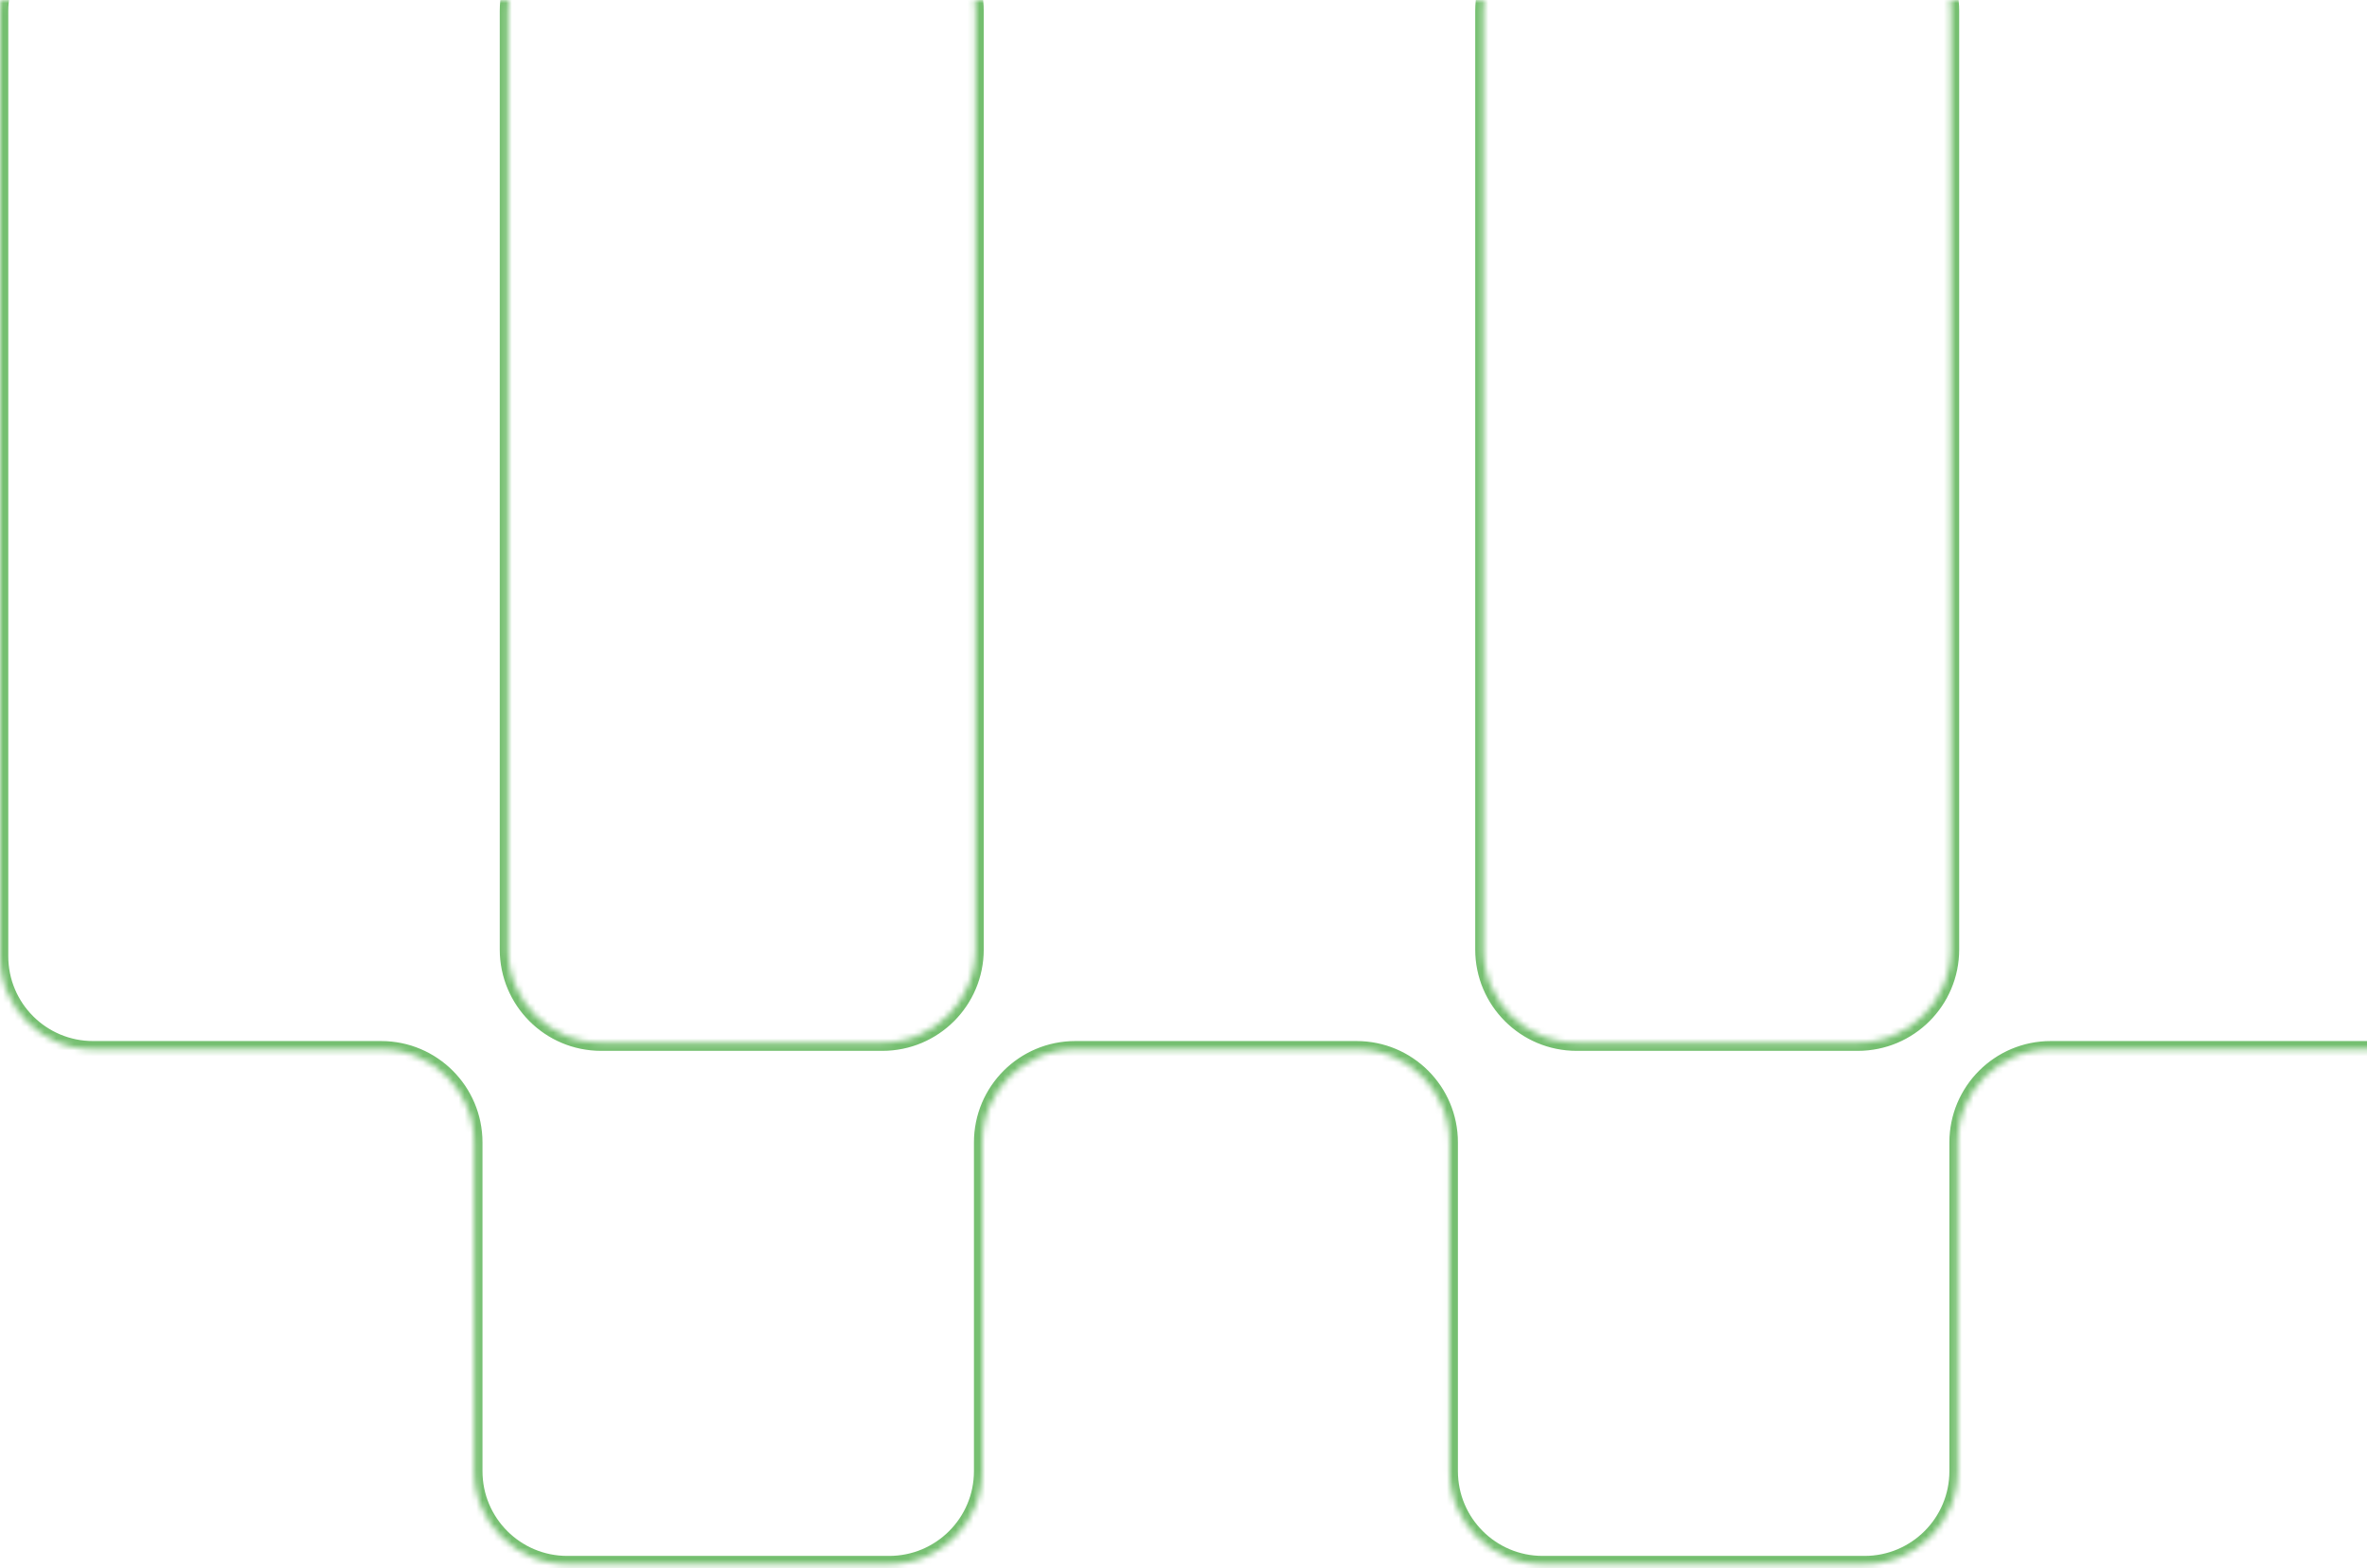 <svg width="400" height="265" viewBox="0 0 400 265" fill="none" xmlns="http://www.w3.org/2000/svg">
<g clip-path="url(#clip0_4394_22597)">
<mask id="path-1-inside-1_4394_22597" fill="white">
<path fill-rule="evenodd" clip-rule="evenodd" d="M80.133 -86.275C80.133 -94.96 87.173 -102 95.858 -102H150.263C158.948 -102 165.988 -94.96 165.988 -86.275V-29.58C165.988 -20.896 173.028 -13.855 181.713 -13.855H229.248C237.932 -13.855 244.973 -20.896 244.973 -29.58V-86.275C244.973 -94.96 252.013 -102 260.697 -102H315.103C323.788 -102 330.828 -94.96 330.828 -86.275V-29.58C330.828 -20.895 337.868 -13.855 346.553 -13.855L419.275 -13.855C427.959 -13.855 434.999 -6.815 434.999 1.869V161.591C434.999 170.275 427.959 177.316 419.275 177.316H346.553C337.868 177.316 330.828 184.356 330.828 193.04V248.592C330.828 257.276 323.788 264.317 315.103 264.317H260.697C252.013 264.317 244.973 257.276 244.973 248.592V193.04C244.973 184.356 237.932 177.316 229.248 177.316H181.713C173.028 177.316 165.988 184.356 165.988 193.04V248.592C165.988 257.276 158.948 264.317 150.263 264.317H95.858C87.173 264.317 80.133 257.276 80.133 248.592V193.041C80.133 184.356 73.093 177.316 64.408 177.316H15.725C7.04 177.316 0 170.276 0 161.591V1.87C0 -6.815 7.04 -13.855 15.725 -13.855H64.408C73.093 -13.855 80.133 -20.895 80.133 -29.58V-86.275ZM250.699 160.447C250.699 169.132 257.739 176.172 266.424 176.172H313.959C322.643 176.172 329.684 169.132 329.684 160.447V1.869C329.684 -6.815 322.643 -13.855 313.959 -13.855L266.424 -13.855C257.739 -13.855 250.699 -6.815 250.699 1.869V160.447ZM149.119 -13.855C157.804 -13.855 164.844 -6.815 164.844 1.87V160.447C164.844 169.132 157.804 176.172 149.119 176.172H101.58C92.895 176.172 85.855 169.132 85.855 160.447V1.87C85.855 -6.815 92.895 -13.855 101.58 -13.855H149.119Z"/>
</mask>
<path d="M313.959 -13.855L313.959 -15.255L313.959 -13.855ZM419.275 -13.855L419.275 -15.255L419.275 -13.855ZM150.263 -103.4H95.858V-100.6H150.263V-103.4ZM167.388 -29.58V-86.275H164.588V-29.58H167.388ZM229.248 -15.255H181.713V-12.456H229.248V-15.255ZM243.573 -86.275V-29.58H246.373V-86.275H243.573ZM315.103 -103.4H260.697V-100.6H315.103V-103.4ZM332.228 -29.58V-86.275H329.428V-29.58H332.228ZM419.275 -15.255L346.553 -15.255L346.553 -12.455L419.275 -12.455L419.275 -15.255ZM436.399 161.591V1.869H433.599V161.591H436.399ZM346.553 178.716H419.275V175.916H346.553V178.716ZM329.428 193.04V248.592H332.228V193.04H329.428ZM315.103 262.917H260.697V265.717H315.103V262.917ZM246.373 248.592V193.04H243.573V248.592H246.373ZM181.713 178.716H229.248V175.916H181.713V178.716ZM167.388 248.592V193.04H164.588V248.592H167.388ZM95.858 265.717H150.263V262.917H95.858V265.717ZM78.733 193.041V248.592H81.533V193.041H78.733ZM15.725 178.716H64.408V175.916H15.725V178.716ZM-1.4 1.87V161.591H1.4V1.87H-1.4ZM64.408 -15.255H15.725V-12.455H64.408V-15.255ZM78.733 -86.275V-29.58H81.533V-86.275H78.733ZM266.424 177.572H313.959V174.772H266.424V177.572ZM328.284 1.869V160.447H331.084V1.869H328.284ZM266.424 -12.455L313.959 -12.455L313.959 -15.255L266.424 -15.255L266.424 -12.455ZM252.099 160.447V1.869H249.299V160.447H252.099ZM166.244 160.447V1.87H163.444V160.447H166.244ZM101.58 177.572H149.119V174.772H101.58V177.572ZM84.455 1.87V160.447H87.255V1.87H84.455ZM149.119 -15.255H101.58V-12.455H149.119V-15.255ZM87.255 1.87C87.255 -6.042 93.669 -12.455 101.58 -12.455V-15.255C92.122 -15.255 84.455 -7.588 84.455 1.87H87.255ZM101.58 174.772C93.669 174.772 87.255 168.358 87.255 160.447H84.455C84.455 169.905 92.122 177.572 101.58 177.572V174.772ZM166.244 1.87C166.244 -7.588 158.577 -15.255 149.119 -15.255V-12.455C157.03 -12.455 163.444 -6.042 163.444 1.87H166.244ZM163.444 160.447C163.444 168.358 157.03 174.772 149.119 174.772V177.572C158.577 177.572 166.244 169.905 166.244 160.447H163.444ZM266.424 -15.255C256.966 -15.255 249.299 -7.588 249.299 1.869H252.099C252.099 -6.042 258.512 -12.455 266.424 -12.455L266.424 -15.255ZM331.084 1.869C331.084 -7.588 323.417 -15.255 313.959 -15.255L313.959 -12.455C321.87 -12.455 328.284 -6.042 328.284 1.869H331.084ZM313.959 177.572C323.417 177.572 331.084 169.905 331.084 160.447H328.284C328.284 168.358 321.87 174.772 313.959 174.772V177.572ZM266.424 174.772C258.512 174.772 252.099 168.358 252.099 160.447H249.299C249.299 169.905 256.966 177.572 266.424 177.572V174.772ZM64.408 -12.455C73.866 -12.455 81.533 -20.122 81.533 -29.58H78.733C78.733 -21.669 72.319 -15.255 64.408 -15.255V-12.455ZM1.4 1.87C1.4 -6.042 7.813 -12.455 15.725 -12.455V-15.255C6.267 -15.255 -1.4 -7.588 -1.4 1.87H1.4ZM15.725 175.916C7.813 175.916 1.4 169.502 1.4 161.591H-1.4C-1.4 171.049 6.267 178.716 15.725 178.716V175.916ZM81.533 193.041C81.533 183.583 73.866 175.916 64.408 175.916V178.716C72.319 178.716 78.733 185.129 78.733 193.041H81.533ZM95.858 262.917C87.946 262.917 81.533 256.503 81.533 248.592H78.733C78.733 258.05 86.4 265.717 95.858 265.717V262.917ZM164.588 248.592C164.588 256.503 158.175 262.917 150.263 262.917V265.717C159.721 265.717 167.388 258.05 167.388 248.592H164.588ZM181.713 175.916C172.255 175.916 164.588 183.583 164.588 193.04H167.388C167.388 185.129 173.802 178.716 181.713 178.716V175.916ZM246.373 193.04C246.373 183.583 238.706 175.916 229.248 175.916V178.716C237.159 178.716 243.573 185.129 243.573 193.04H246.373ZM260.697 262.917C252.786 262.917 246.373 256.503 246.373 248.592H243.573C243.573 258.05 251.24 265.717 260.697 265.717V262.917ZM329.428 248.592C329.428 256.503 323.014 262.917 315.103 262.917V265.717C324.561 265.717 332.228 258.05 332.228 248.592H329.428ZM346.553 175.916C337.095 175.916 329.428 183.583 329.428 193.04H332.228C332.228 185.129 338.641 178.716 346.553 178.716V175.916ZM433.599 161.591C433.599 169.502 427.186 175.916 419.275 175.916V178.716C428.732 178.716 436.399 171.049 436.399 161.591H433.599ZM419.275 -12.455C427.186 -12.456 433.599 -6.042 433.599 1.869H436.399C436.399 -7.588 428.732 -15.255 419.275 -15.255L419.275 -12.455ZM329.428 -29.58C329.428 -20.122 337.095 -12.455 346.553 -12.455L346.553 -15.255C338.641 -15.255 332.228 -21.669 332.228 -29.58H329.428ZM315.103 -100.6C323.014 -100.6 329.428 -94.187 329.428 -86.275H332.228C332.228 -95.733 324.561 -103.4 315.103 -103.4V-100.6ZM246.373 -86.275C246.373 -94.187 252.786 -100.6 260.697 -100.6V-103.4C251.24 -103.4 243.573 -95.733 243.573 -86.275H246.373ZM229.248 -12.456C238.706 -12.456 246.373 -20.122 246.373 -29.58H243.573C243.573 -21.669 237.159 -15.255 229.248 -15.255V-12.456ZM164.588 -29.58C164.588 -20.122 172.255 -12.456 181.713 -12.456V-15.255C173.802 -15.255 167.388 -21.669 167.388 -29.58H164.588ZM95.858 -103.4C86.4 -103.4 78.733 -95.733 78.733 -86.275H81.533C81.533 -94.187 87.946 -100.6 95.858 -100.6V-103.4ZM150.263 -100.6C158.175 -100.6 164.588 -94.187 164.588 -86.275H167.388C167.388 -95.733 159.721 -103.4 150.263 -103.4V-100.6Z" fill="#75BF70" mask="url(#path-1-inside-1_4394_22597)"/>
</g>
<defs>
<clipPath id="clip0_4394_22597">
<rect width="400" height="265" fill="white"/>
</clipPath>
</defs>
</svg>

